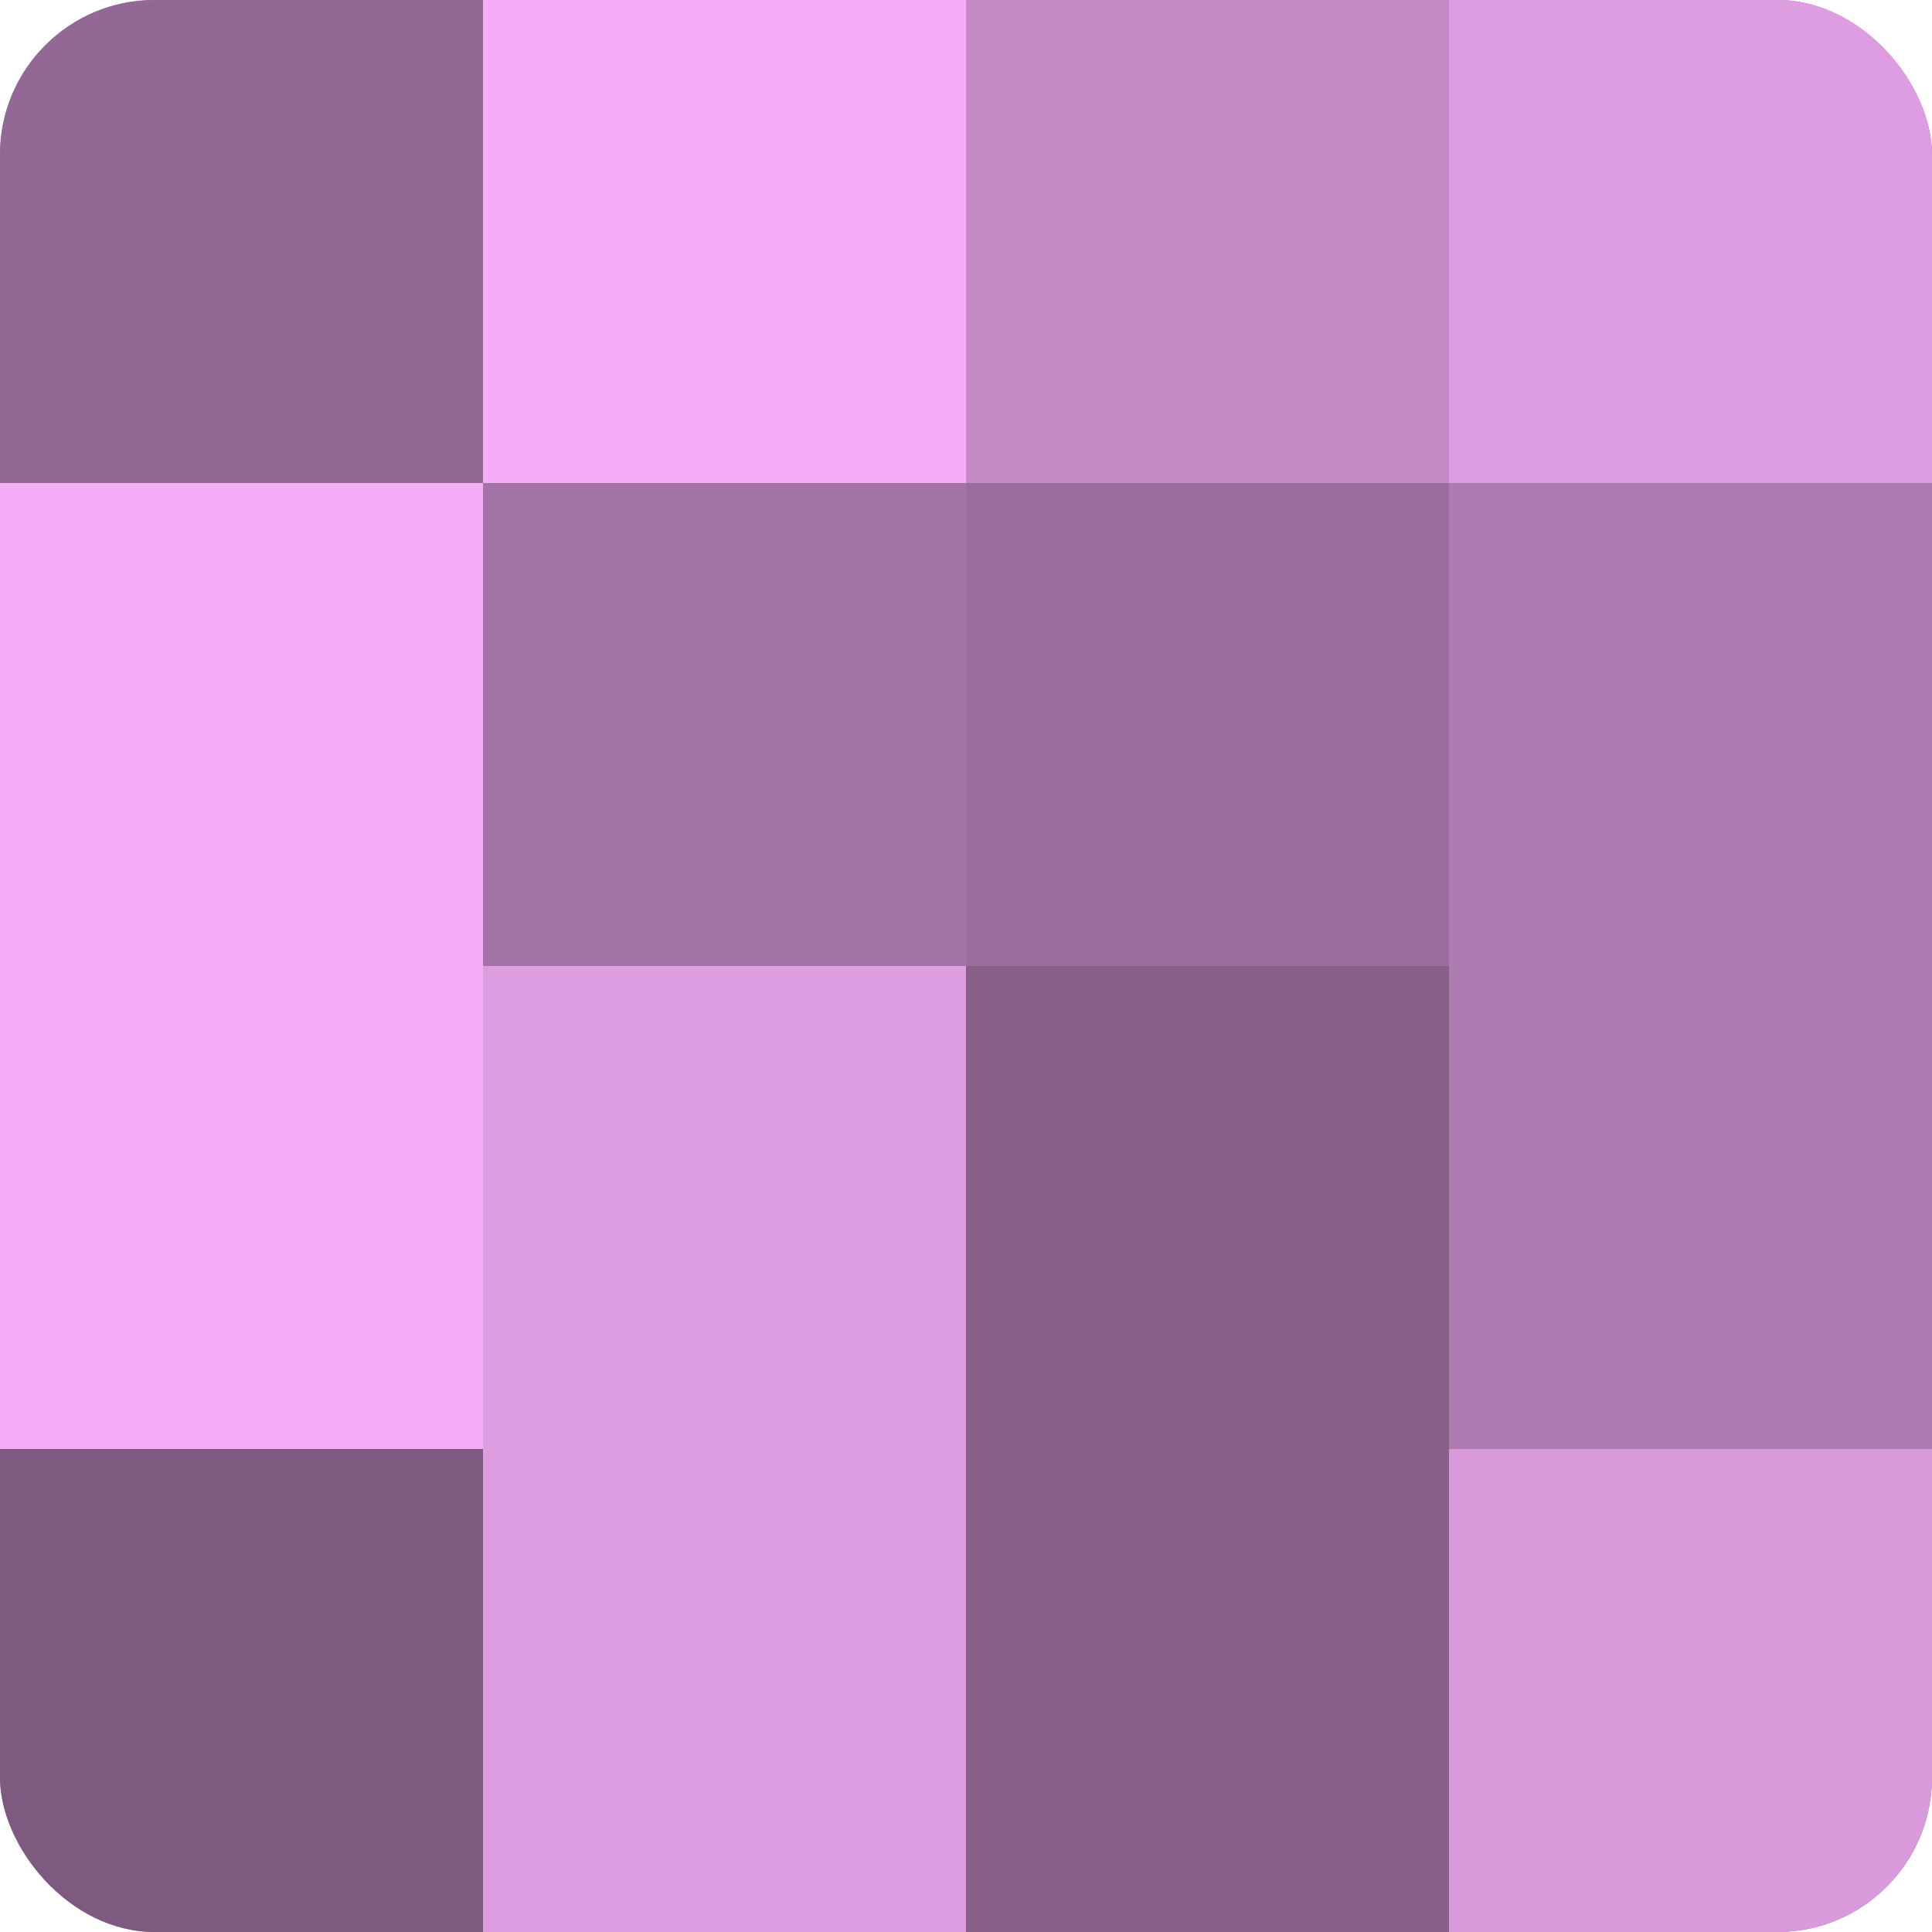 <?xml version="1.0" encoding="UTF-8"?>
<svg xmlns="http://www.w3.org/2000/svg" width="60" height="60" viewBox="0 0 100 100" preserveAspectRatio="xMidYMid meet"><defs><clipPath id="c" width="100" height="100"><rect width="100" height="100" rx="8" ry="8"/></clipPath></defs><g clip-path="url(#c)"><rect width="100" height="100" fill="#9e70a0"/><rect width="25" height="25" fill="#926894"/><rect y="25" width="25" height="25" fill="#f5adf8"/><rect y="50" width="25" height="25" fill="#f5adf8"/><rect y="75" width="25" height="25" fill="#7f5a80"/><rect x="25" width="25" height="25" fill="#f5adf8"/><rect x="25" y="25" width="25" height="25" fill="#a273a4"/><rect x="25" y="50" width="25" height="25" fill="#dd9de0"/><rect x="25" y="75" width="25" height="25" fill="#dd9de0"/><rect x="50" width="25" height="25" fill="#c289c4"/><rect x="50" y="25" width="25" height="25" fill="#9a6d9c"/><rect x="50" y="50" width="25" height="25" fill="#875f88"/><rect x="50" y="75" width="25" height="25" fill="#875f88"/><rect x="75" width="25" height="25" fill="#dd9de0"/><rect x="75" y="25" width="25" height="25" fill="#ae7bb0"/><rect x="75" y="50" width="25" height="25" fill="#ae7bb0"/><rect x="75" y="75" width="25" height="25" fill="#d99adc"/></g></svg>
